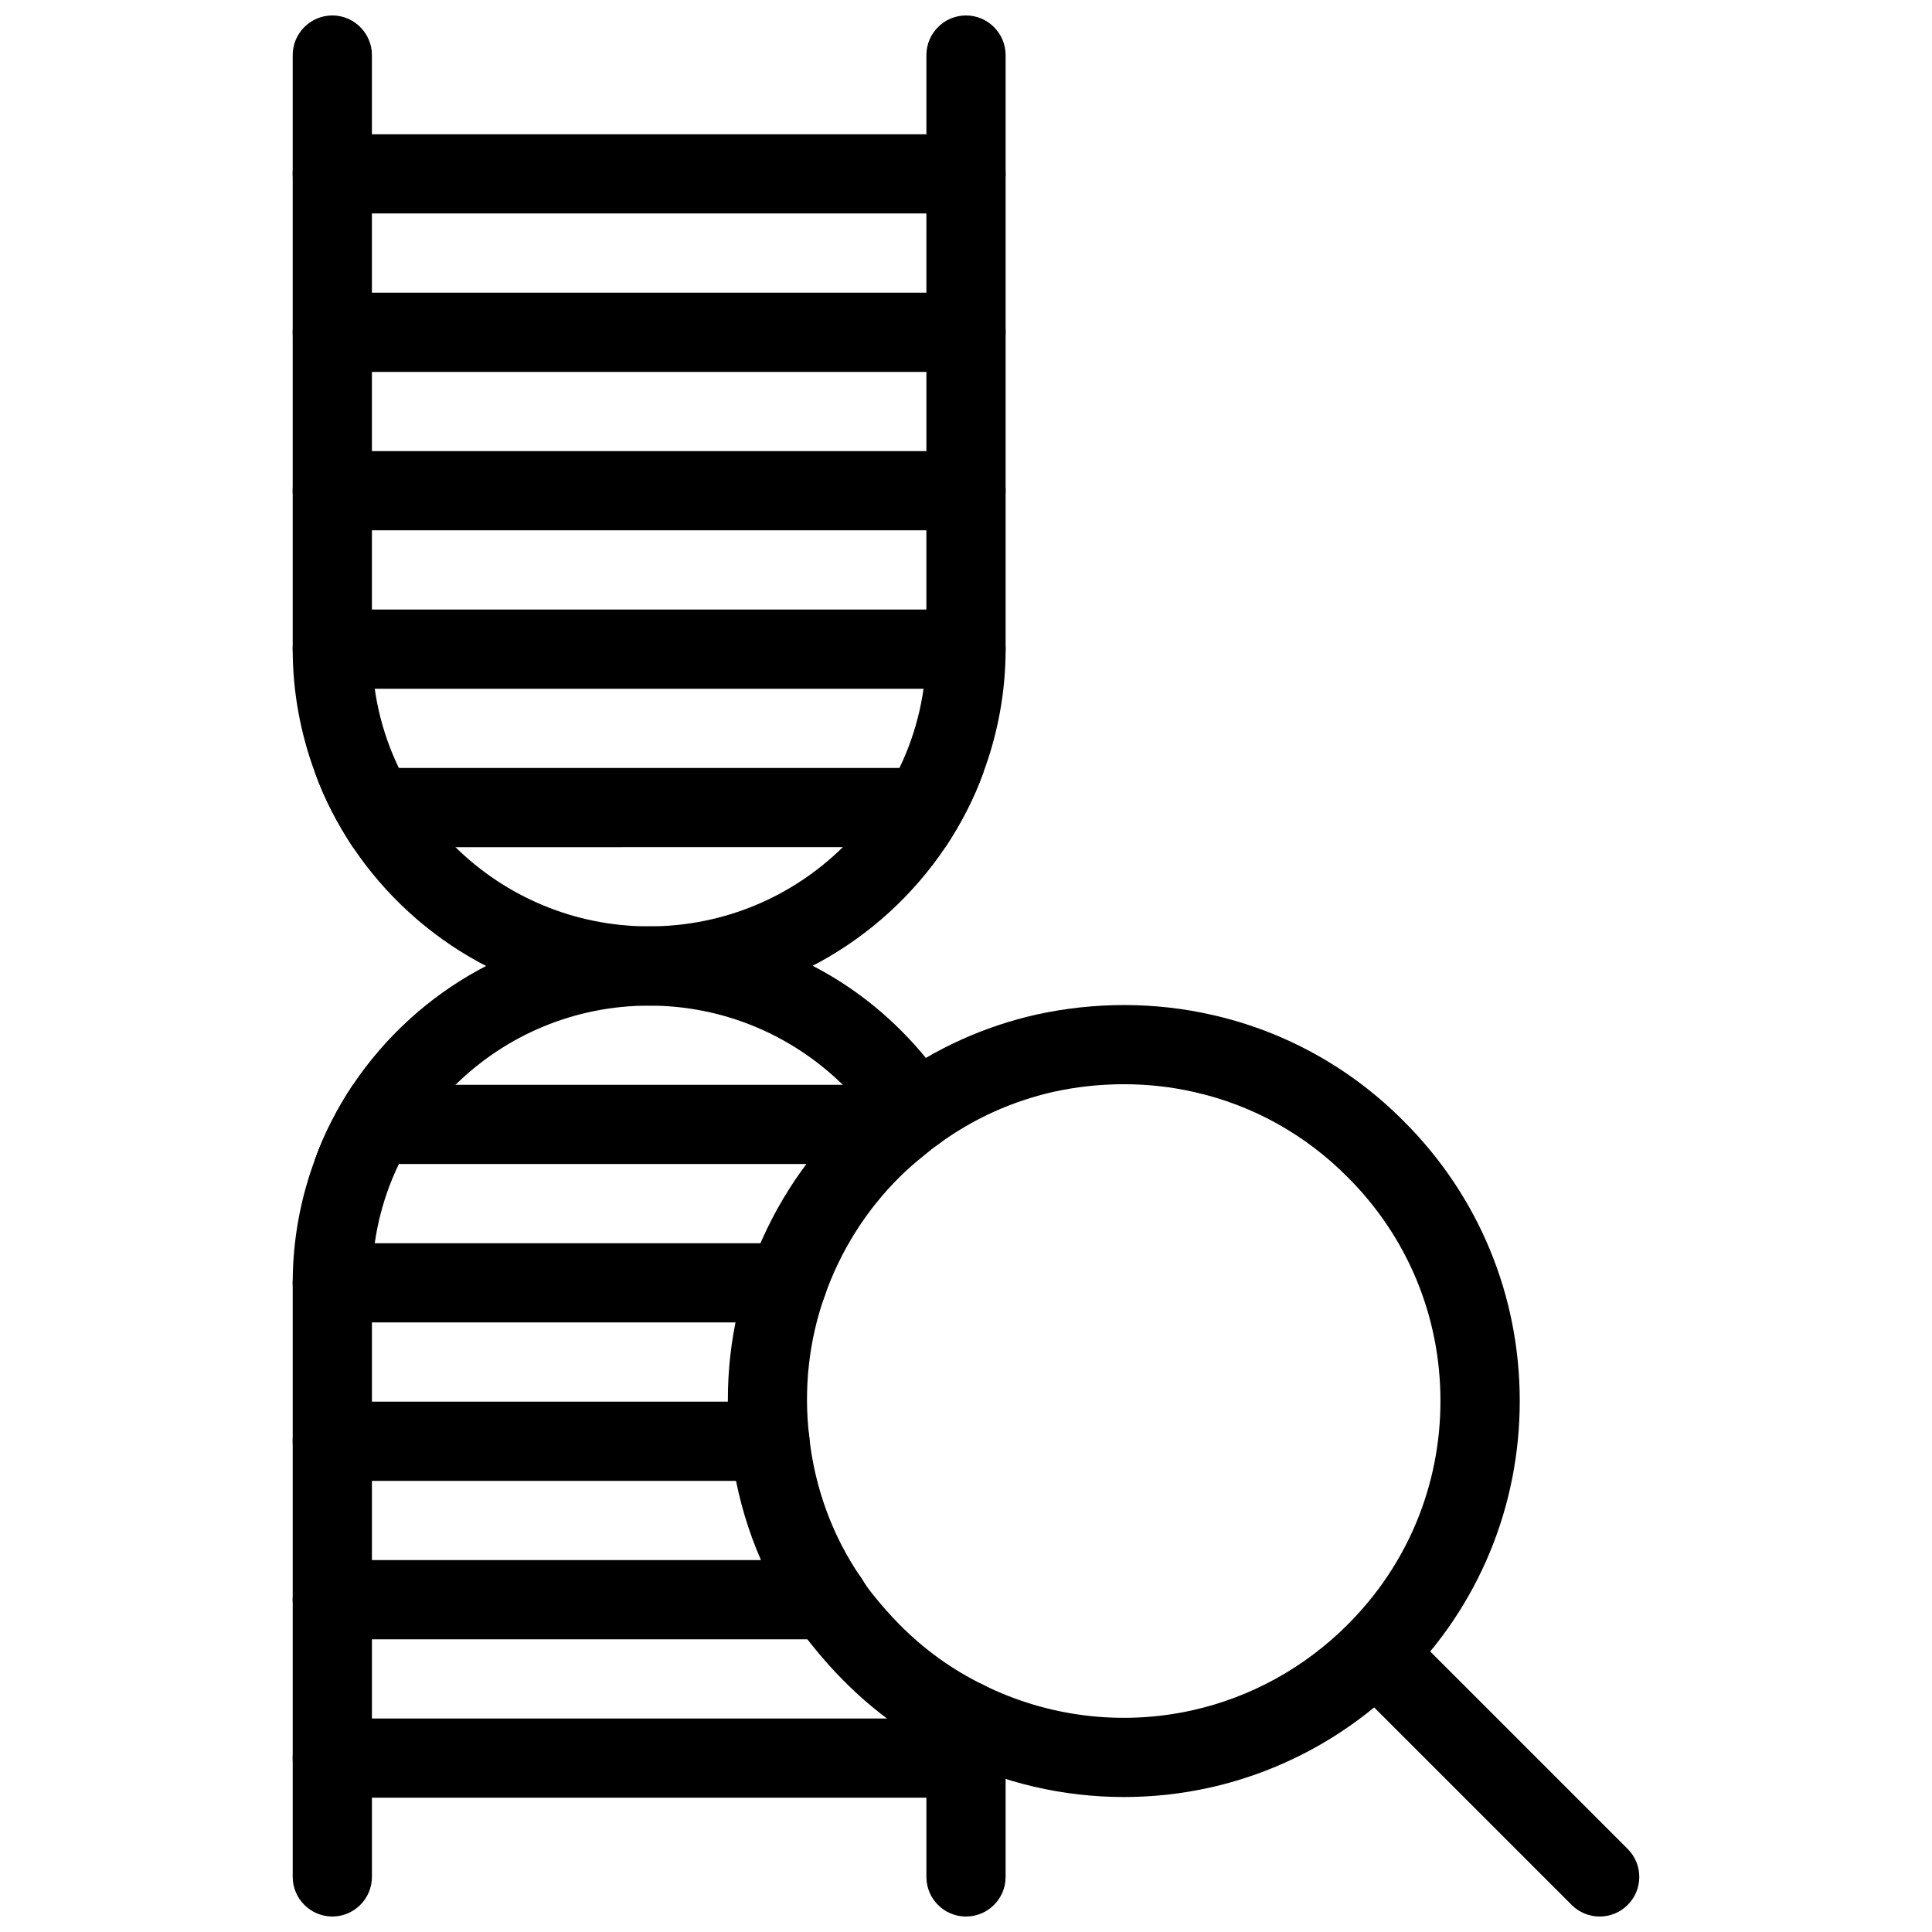 <?xml version="1.0" encoding="UTF-8"?>
<!-- Uploaded to: ICON Repo, www.svgrepo.com, Generator: ICON Repo Mixer Tools -->
<svg width="800px" height="800px" version="1.1" viewBox="144 144 512 512" xmlns="http://www.w3.org/2000/svg">
 <defs>
  <clipPath id="d">
   <path d="m221 148.09h190v262.91h-190z"/>
  </clipPath>
  <clipPath id="c">
   <path d="m389 589h22v62.902h-22z"/>
  </clipPath>
  <clipPath id="b">
   <path d="m221 389h177v262.9h-177z"/>
  </clipPath>
  <clipPath id="a">
   <path d="m498 571h81v80.902h-81z"/>
  </clipPath>
 </defs>
 <g clip-path="url(#d)">
  <path d="m410.5 158.59v157.44c0 11.441-2.098 22.461-5.879 32.645-2.519 7.031-5.984 13.645-10.078 19.836-17.004 25.297-45.867 41.984-78.512 41.984-32.645 0-61.508-16.688-78.512-41.984-4.094-6.191-7.559-12.805-10.078-19.836-3.773-10.184-5.871-21.203-5.871-32.645v-157.44c0-5.773 4.723-10.496 10.496-10.496s10.496 4.723 10.496 10.496v157.44c0 11.23 2.519 21.938 7.137 31.488 3.672 7.871 8.816 15.008 15.008 20.992 13.227 13.016 31.383 20.992 51.324 20.992s38.102-7.977 51.324-20.992c6.191-5.984 11.336-13.121 15.008-20.992 4.617-9.551 7.137-20.258 7.137-31.488l0.008-157.44c0-5.773 4.723-10.496 10.496-10.496 5.769 0 10.496 4.723 10.496 10.496z"/>
 </g>
 <path d="m400 200.57h-167.94c-5.793 0-10.496-4.691-10.496-10.496s4.703-10.496 10.496-10.496h167.94c5.793 0 10.496 4.691 10.496 10.496s-4.703 10.496-10.496 10.496z"/>
 <path d="m400 242.56h-167.94c-5.793 0-10.496-4.691-10.496-10.496s4.703-10.496 10.496-10.496h167.94c5.793 0 10.496 4.691 10.496 10.496s-4.703 10.496-10.496 10.496z"/>
 <path d="m400 284.54h-167.94c-5.793 0-10.496-4.691-10.496-10.496s4.703-10.496 10.496-10.496h167.94c5.793 0 10.496 4.691 10.496 10.496s-4.703 10.496-10.496 10.496z"/>
 <path d="m400 326.53h-167.94c-5.793 0-10.496-4.691-10.496-10.496s4.703-10.496 10.496-10.496h167.94c5.793 0 10.496 4.691 10.496 10.496s-4.703 10.496-10.496 10.496z"/>
 <path d="m404.62 348.67c-2.519 7.031-5.984 13.645-10.078 19.836l-157.02 0.004c-4.094-6.191-7.559-12.805-10.078-19.836 1.367-0.738 2.941-1.156 4.621-1.156h167.94c1.68 0 3.254 0.418 4.617 1.152z"/>
 <g clip-path="url(#c)">
  <path d="m400 651.9c-5.793 0-10.496-4.691-10.496-10.496v-41.461c0-5.805 4.703-10.496 10.496-10.496s10.496 4.691 10.496 10.496v41.461c0 5.805-4.703 10.496-10.496 10.496z"/>
 </g>
 <g clip-path="url(#b)">
  <path d="m392.34 447.44c-1.785 1.156-3.672 1.68-5.668 1.68-3.465 0-6.824-1.785-8.816-4.934-2.832-4.41-6.191-8.5-9.867-12.176-0.211-0.211-0.418-0.418-0.629-0.523-13.855-13.539-32.117-20.992-51.324-20.992-19.941 0-38.102 7.977-51.324 20.992-6.191 5.984-11.336 13.121-15.008 20.992-4.621 9.551-7.141 20.254-7.141 31.484v157.44c0 5.773-4.723 10.496-10.496 10.496s-10.496-4.723-10.496-10.496v-157.44c0-11.441 2.098-22.461 5.879-32.645 2.519-7.031 5.984-13.645 10.078-19.836 17.004-25.297 45.867-41.984 78.512-41.984 25.191 0 48.91 9.762 66.754 27.605 4.828 4.828 9.133 10.078 12.699 15.848 3.144 4.938 1.676 11.445-3.152 14.488z"/>
 </g>
 <path d="m400 620.41h-167.94c-5.793 0-10.496-4.691-10.496-10.496 0-5.805 4.703-10.496 10.496-10.496h167.94c5.793 0 10.496 4.691 10.496 10.496 0 5.805-4.703 10.496-10.496 10.496z"/>
 <path d="m363.47 578.43h-131.41c-5.793 0-10.496-4.691-10.496-10.496 0-5.805 4.703-10.496 10.496-10.496h131.41c5.793 0 10.496 4.691 10.496 10.496 0 5.805-4.703 10.496-10.496 10.496z"/>
 <path d="m348.04 536.45h-115.98c-5.793 0-10.496-4.691-10.496-10.496 0-5.805 4.703-10.496 10.496-10.496h115.98c5.793 0 10.496 4.691 10.496 10.496 0 5.805-4.703 10.496-10.496 10.496z"/>
 <path d="m352.66 494.46h-120.6c-5.793 0-10.496-4.691-10.496-10.496 0-5.805 4.703-10.496 10.496-10.496h120.6c5.793 0 10.496 4.691 10.496 10.496 0 5.805-4.699 10.496-10.496 10.496z"/>
 <path d="m389.5 441.98c0 2.731-1.051 5.246-2.832 7.137-1.895 2.098-4.621 3.359-7.664 3.359h-146.95c-1.68 0-3.254-0.418-4.617-1.156 2.519-7.031 5.984-13.645 10.078-19.836h141.48c5.769 0 10.496 4.723 10.496 10.496z"/>
 <path d="m441.85 620.23c-16.07 0-32.043-3.695-46.527-10.883-10.309-5.039-19.68-11.766-27.773-19.973-2.887-2.875-5.699-6.055-8.805-9.941-1.512-1.879-2.898-3.894-4.168-5.918-9.215-13.426-15.168-29.609-16.961-46.434-1.879-15.703-0.094-31.867 5.176-46.625 5.164-14.789 13.77-28.445 24.863-39.414 2.551-2.551 5.375-5.027 8.199-7.262 1.324-1.125 3.023-2.445 4.711-3.672 11.348-8.27 24.191-14.098 38.133-17.246 15.418-3.379 31.52-3.359 46.633 0.117 19.195 4.344 36.727 14.086 50.664 28.141 19.816 19.766 30.754 46.109 30.754 74.133 0 28.047-10.938 54.391-30.797 74.188-14.191 14.191-31.961 23.973-51.41 28.309-7.484 1.66-15.105 2.481-22.691 2.481zm-0.012-188.9c-6.223 0-12.48 0.66-18.59 2.004-11.062 2.5-21.309 7.137-30.398 13.762-1.312 0.945-2.551 1.922-3.715 2.898-2.457 1.961-4.68 3.894-6.707 5.91-8.871 8.773-15.734 19.66-19.867 31.52-4.199 11.777-5.617 24.656-4.113 37.281 1.438 13.496 6.16 26.355 13.664 37.293 1.082 1.699 1.984 3.043 2.992 4.281 2.297 2.867 4.66 5.625 7.328 8.293 6.477 6.559 13.918 11.914 22.168 15.945 17.086 8.5 36.734 10.883 55.355 6.738 15.543-3.465 29.777-11.305 41.145-22.672 0 0 0-0.012 0.012-0.012 15.879-15.84 24.625-36.902 24.625-59.324 0-22.418-8.742-43.484-24.625-59.312-11.156-11.25-25.148-19.031-40.461-22.492-6.121-1.41-12.453-2.113-18.812-2.113z"/>
 <g clip-path="url(#a)">
  <path d="m567.93 651.9c-2.688 0-5.375-1.027-7.422-3.074l-59.375-59.375c-4.106-4.106-4.106-10.738 0-14.84 4.106-4.106 10.738-4.106 14.84 0l59.375 59.375c4.106 4.106 4.106 10.738 0 14.84-2.043 2.047-4.731 3.074-7.418 3.074z"/>
 </g>
</svg>